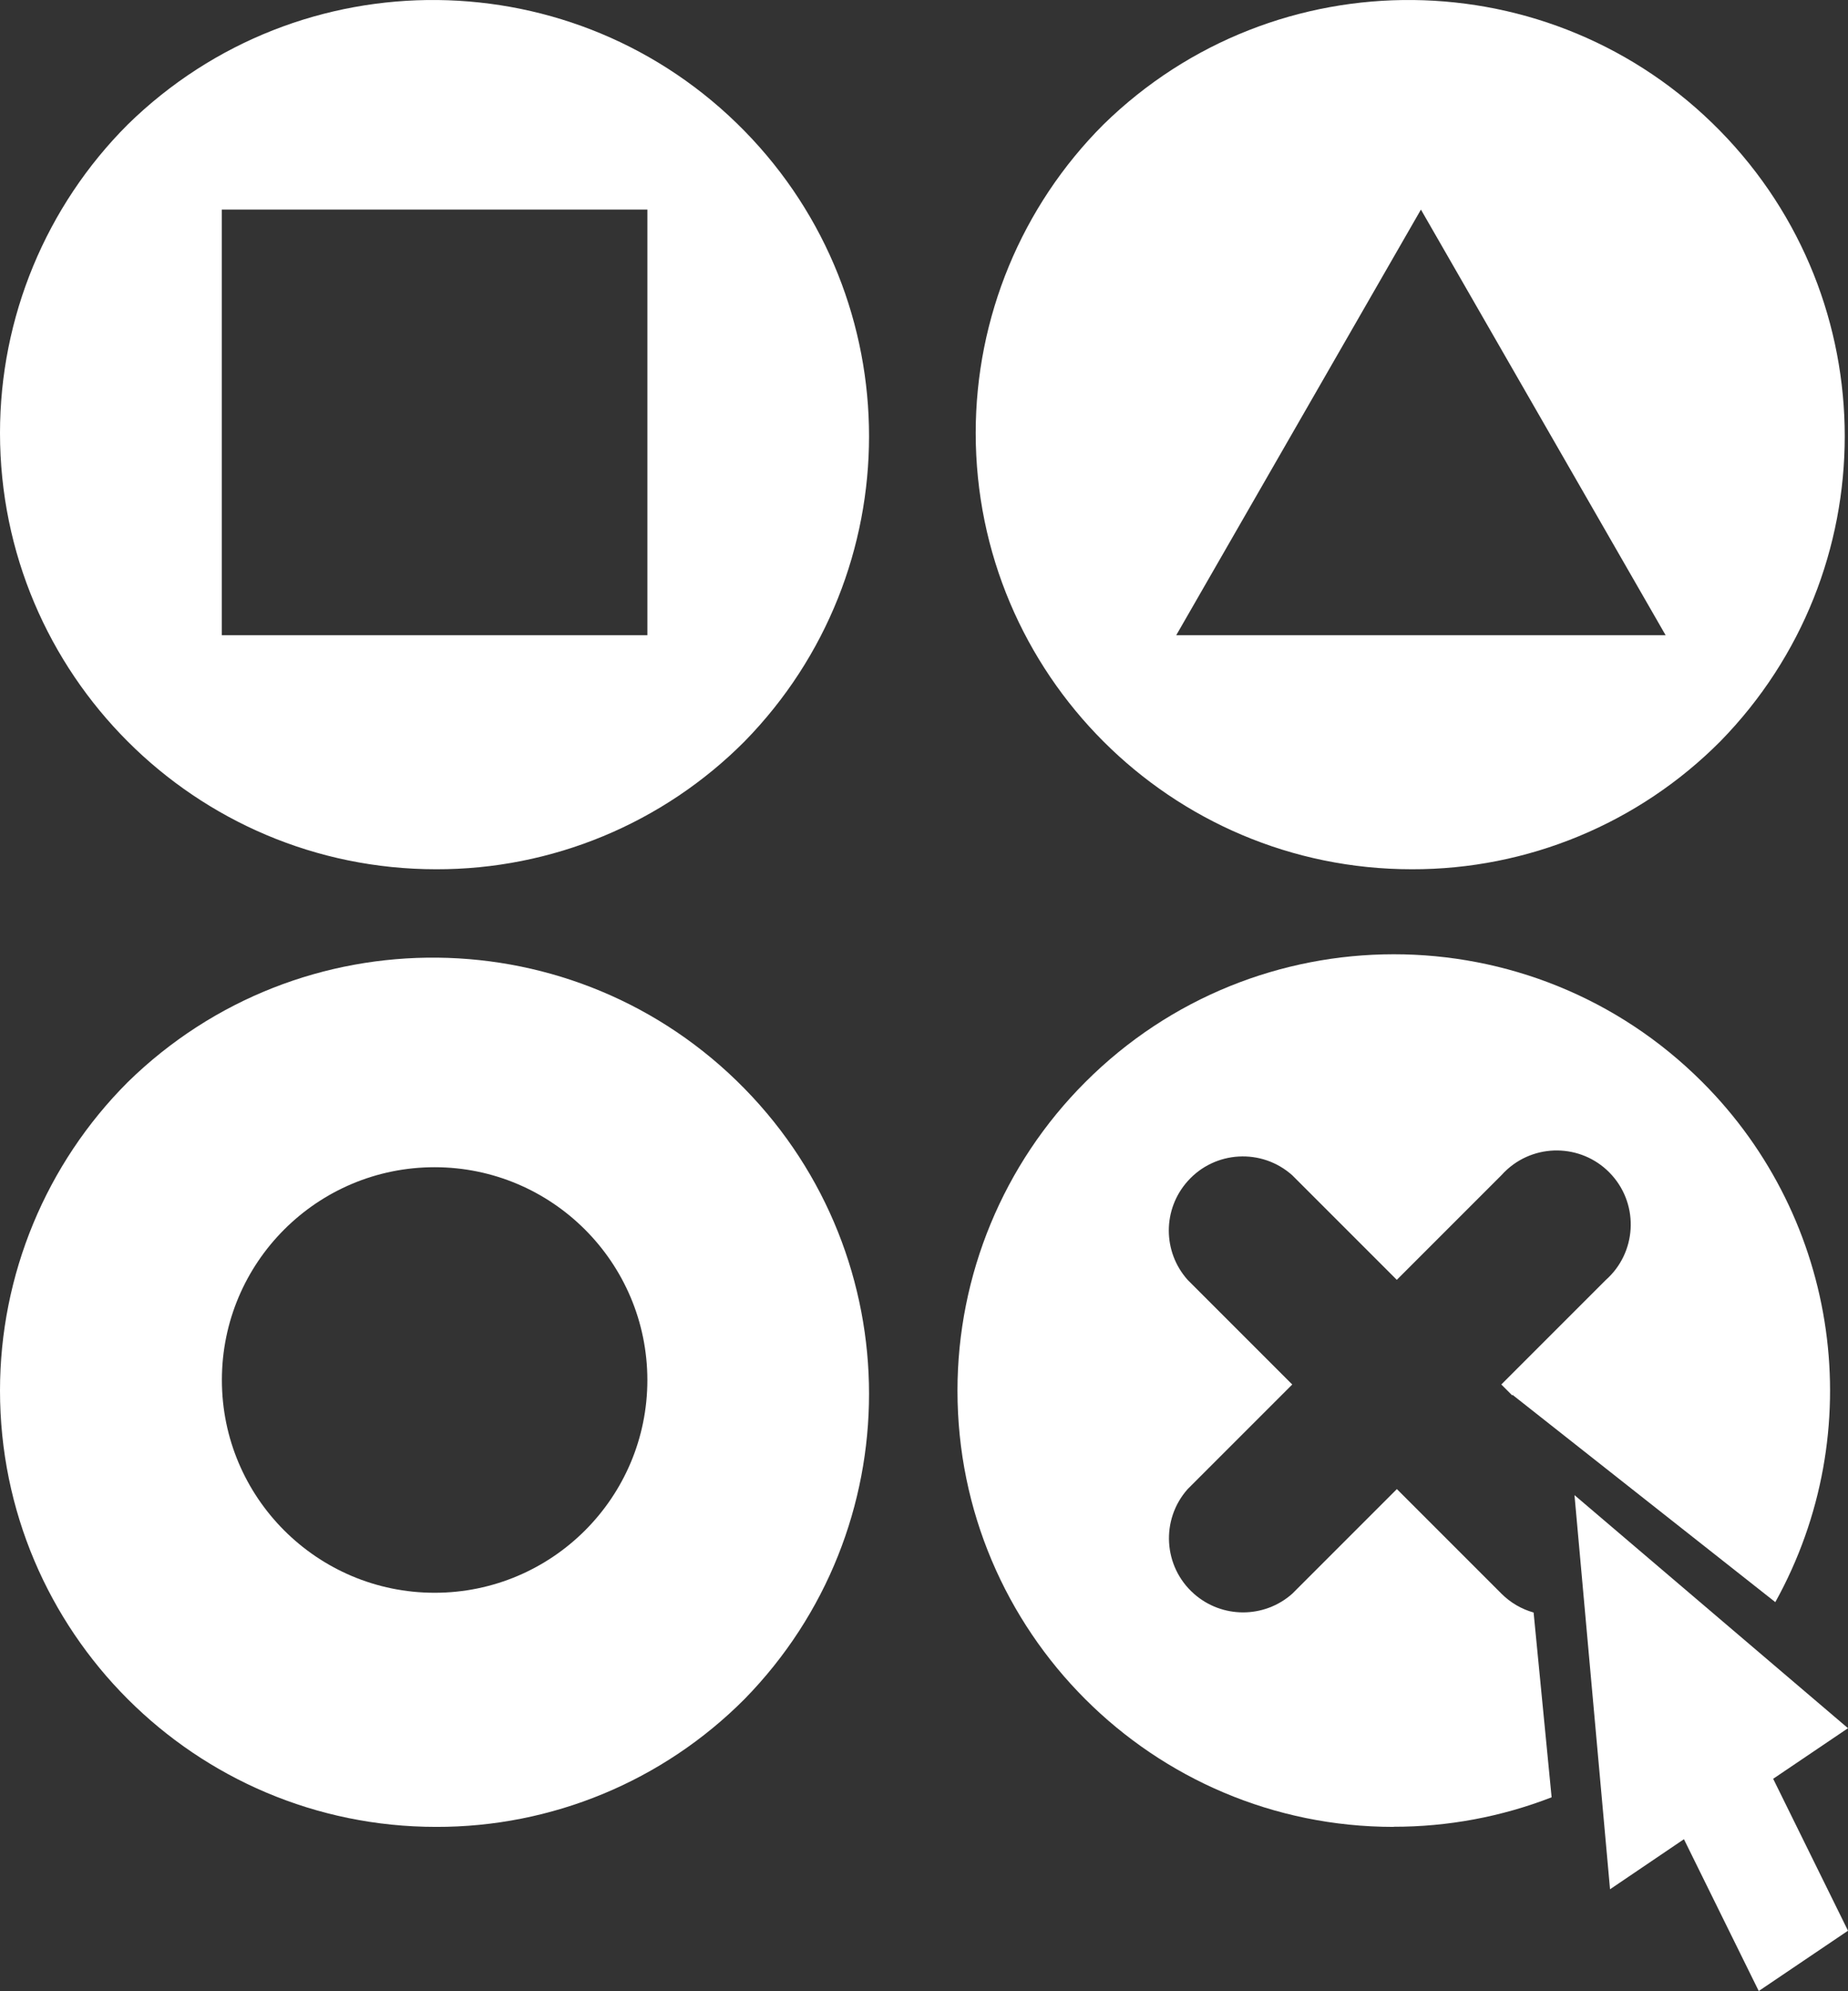 <?xml version="1.0" encoding="UTF-8"?><svg id="Ebene_1" xmlns="http://www.w3.org/2000/svg" viewBox="0 0 266.68 287.28"><rect x="0" y="0" width="266.68" height="287.28" fill="#333333" stroke="none"/><defs><style>.cls-1{fill:#fff;}</style></defs><g id="Gruppe_162"><path id="Differenzmenge_13" class="cls-1" d="M62.94,125.42C28.17,125.42,0,97.24,0,62.47,0,45.78,6.63,29.77,18.43,17.97c24.84-24.32,64.69-23.9,89.01,.93,23.96,24.47,23.96,63.61,0,88.08-11.78,11.84-27.8,18.48-44.51,18.44ZM32.01,30.24v61.41h61.41V30.24H32.01Z"/><path id="Differenzmenge_12" class="cls-1" d="M203.74,125.42c-34.76,0-62.94-28.19-62.94-62.95,0-16.69,6.63-32.7,18.43-44.5,24.84-24.32,64.69-23.9,89.01,.93,23.96,24.47,23.96,63.61,0,88.08-11.78,11.84-27.8,18.48-44.51,18.44Zm1.31-95.18l-35.31,61.41h70.62l-35.31-61.41Z"/><path id="Differenzmenge_14" class="cls-1" d="M62.94,263.59C28.17,263.59,0,235.4,0,200.64c0-16.69,6.63-32.7,18.43-44.5,24.84-24.32,64.69-23.9,89.01,.93,23.96,24.47,23.96,63.61,0,88.08-11.78,11.84-27.8,18.48-44.51,18.44Zm-.22-95.18c-16.96,0-30.7,13.75-30.7,30.7s13.75,30.7,30.7,30.7,30.7-13.75,30.7-30.7c-.02-16.95-13.75-30.69-30.7-30.7Z"/><path id="Differenzmenge_11" class="cls-1" d="M201.11,263.59c-34.76,0-62.94-28.18-62.94-62.94,0-16.69,6.63-32.71,18.44-44.51,24.57-24.59,64.43-24.61,89.02-.04,19.88,19.86,24.19,50.49,10.56,75.06l-37.95-29.93v.12l-1.59-1.59,15.09-15.09c4.41-3.92,4.81-10.68,.89-15.09-3.92-4.41-10.68-4.81-15.09-.89-.31,.28-.61,.57-.88,.88l-15.09,15.09-15.09-15.09c-4.4-3.93-11.16-3.56-15.09,.85-3.63,4.06-3.63,10.19,0,14.25l15.09,15.09-15.09,15.09c-3.92,4.41-3.53,11.17,.89,15.09,4.05,3.6,10.16,3.6,14.21,0l15.09-15.09,15.09,15.09c1.29,1.29,2.89,2.23,4.64,2.72l2.6,26.66c-7.26,2.82-14.99,4.26-22.78,4.25Z"/><path id="Vereinigungsmenge_21" class="cls-1" d="M243,265.37l-10.66,7.22-5.13-56.87,39.47,33.63-10.8,7.3,10.8,21.92-12.88,8.7-10.8-21.91Z"/></g></svg>